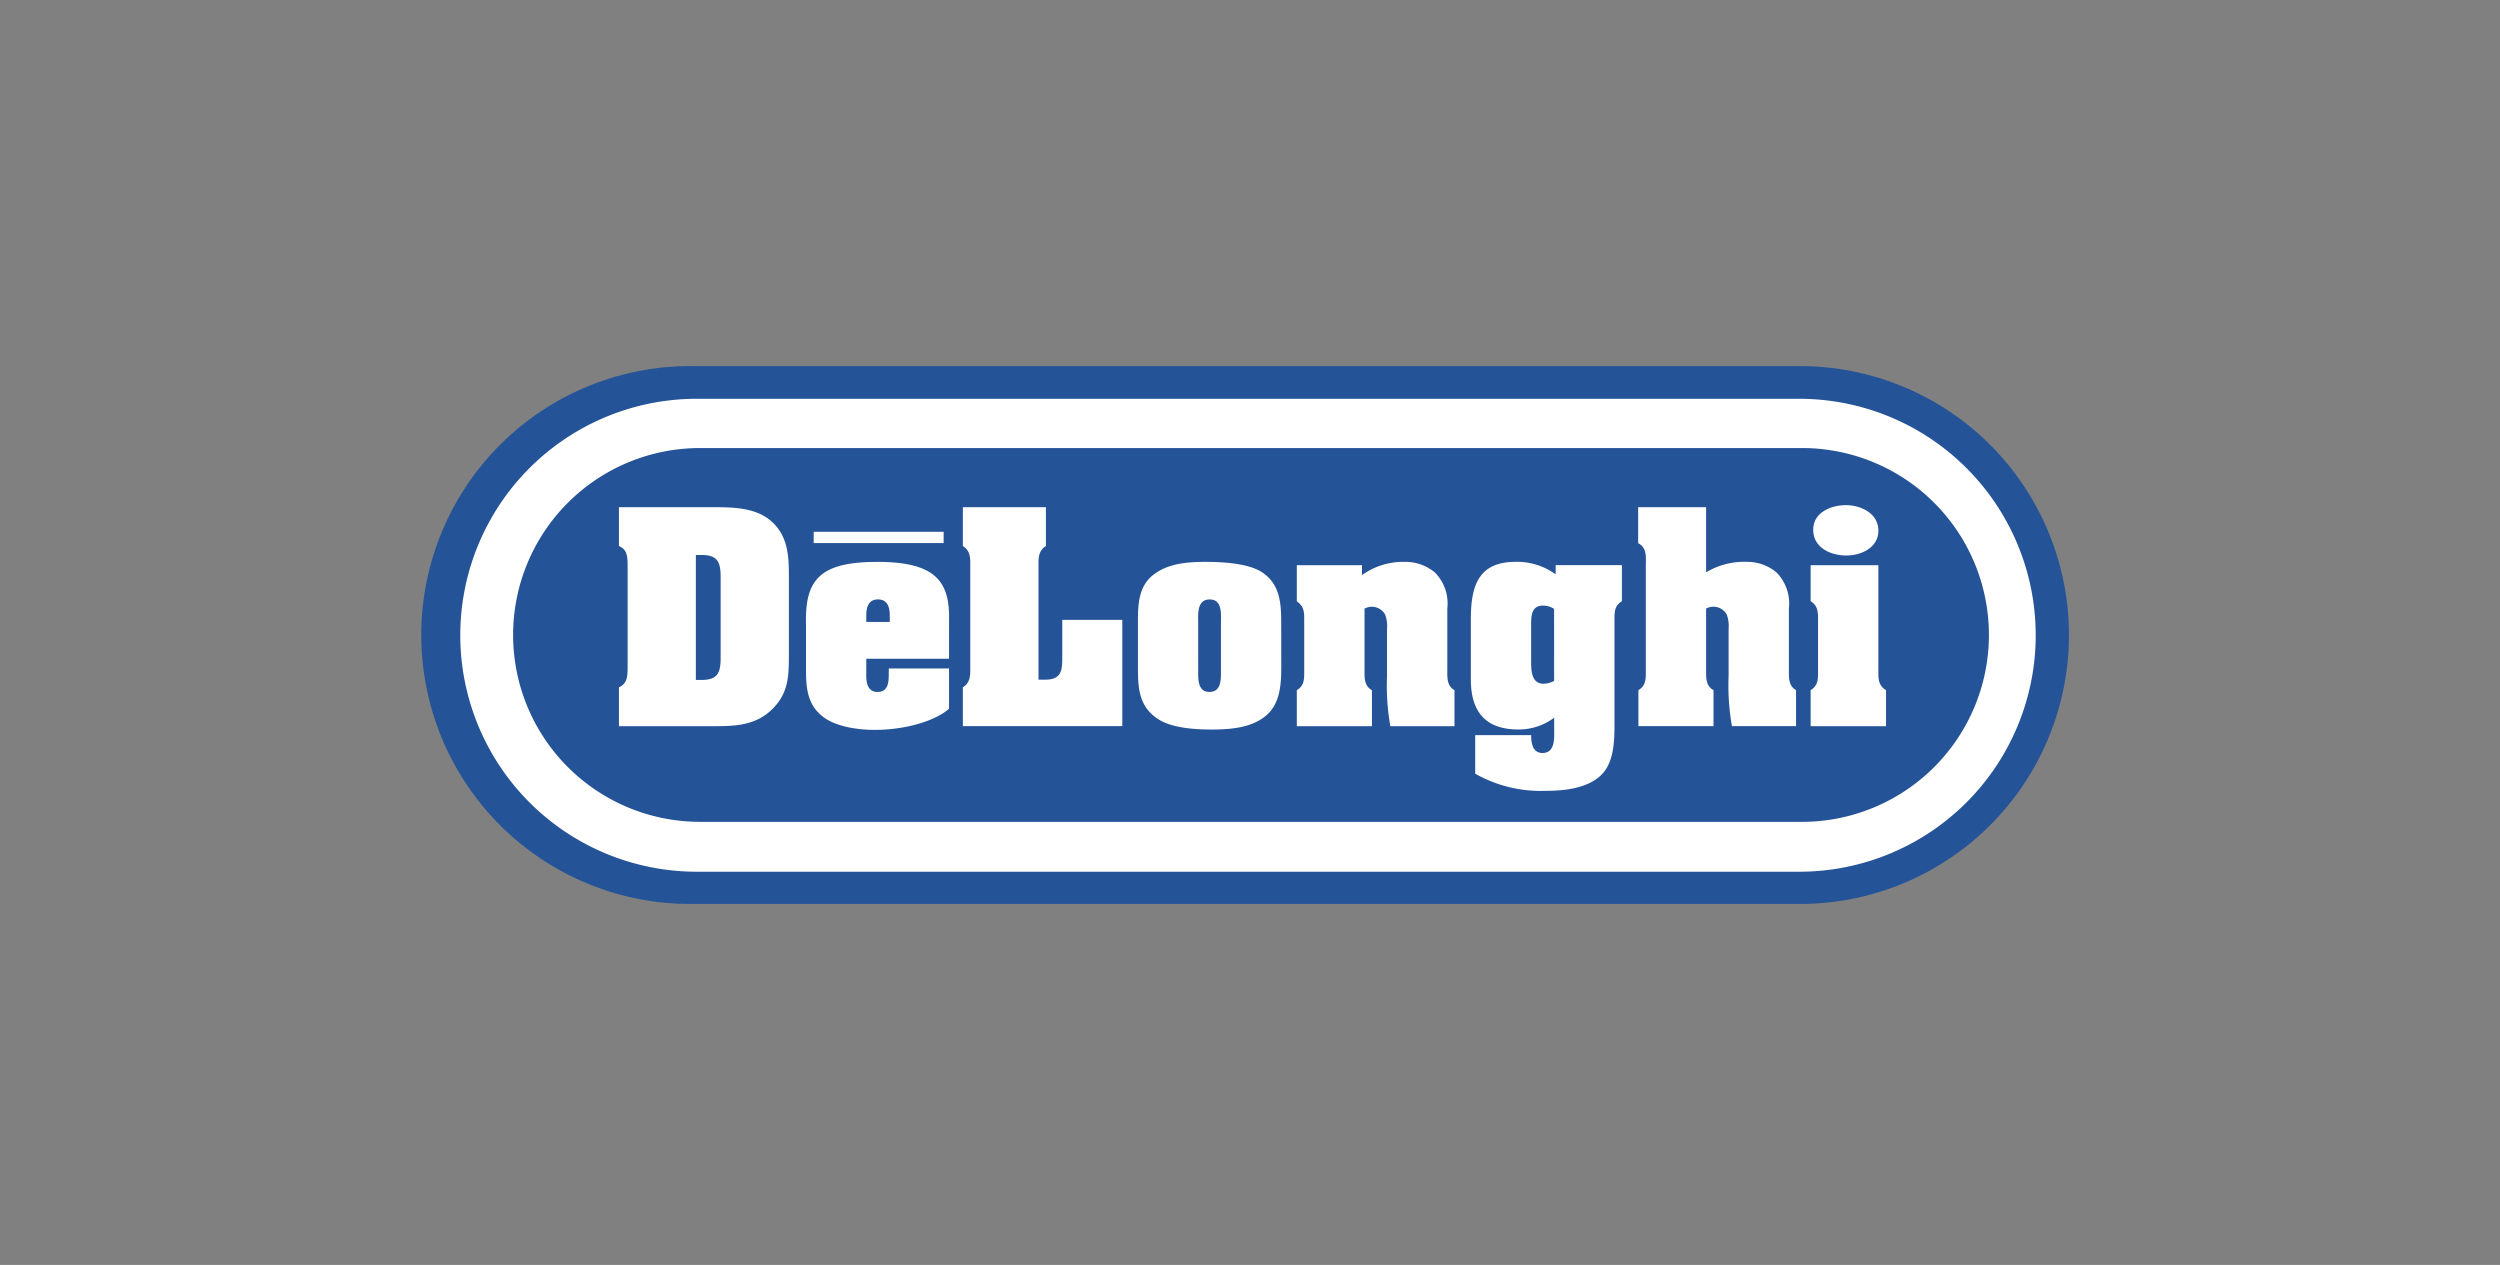 <svg xmlns="http://www.w3.org/2000/svg" width="251" height="127" viewBox="0 0 251 127"><rect x="0" y="0" width="251" height="127" fill="#808080" stroke="none"/><g transform="translate(0.049 -0.307)"><rect width="251" height="127" rx="6" transform="translate(-0.049 0.306)" fill="none"/><g transform="translate(34.74 -24.708)"><path d="M0,0H181.424V61.49H0Z" transform="translate(0 57.769)" fill="none" fill-rule="evenodd"/><path d="M140.937,74.009a27,27,0,0,0,0-53.991H29.511a27,27,0,1,0,0,53.991Z" transform="translate(5.489 41.758)" fill="#255398" fill-rule="evenodd"/><path d="M138.07,68.53a23.741,23.741,0,0,0,0-47.481H27.379a23.741,23.741,0,1,0,0,47.481Z" transform="translate(7.939 44.005)" fill="#fff" fill-rule="evenodd"/><path d="M134.662,60.131a18.764,18.764,0,1,0,0-37.529H24.021a18.764,18.764,0,1,0,0,37.529Z" transform="translate(11.471 47.397)" fill="#255398" fill-rule="evenodd"/><path d="M16.315,29.406h.539c1.488,0,1.949.537,1.949,2.13v8.286c0,1.591-.461,2.13-1.949,2.13h-.539Zm-7.722-4.8v3.9c.794.334.845.974.873,1.745v10.7c-.026.744-.1,1.411-.873,1.744v3.9h9.7c2.078,0,4.027-.128,5.593-1.617,1.667-1.564,1.77-3.232,1.77-5.387V31.356c0-2.1-.18-4.1-1.976-5.515-1.564-1.206-3.72-1.231-5.593-1.231H8.594ZM35.786,36.126h-2.36v-.614c0-.643.1-1.644,1.179-1.644s1.18,1,1.18,1.644Zm-8.415,4.568c0,1.948.078,3.745,1.77,5,1.334,1,3.823,1.412,6.285,1.232,2.489-.18,4.977-.923,6.31-2.078V40.8H35.684v.59c0,.821-.078,1.77-1.129,1.77S33.4,42.1,33.426,41.308V39.821h8.311V36c.1-3.951-1.36-5.926-7.311-5.9-5.669.025-7.157,1.8-7.054,6.208v4.388Zm15.752,5.9v-3.9c.822-.513.744-1.334.744-2.154V30.664c0-.822.077-1.642-.744-2.155v-3.9h8.338v3.9c-.821.513-.744,1.334-.744,2.155V41.925h.666c1.745,0,1.72-1.052,1.72-2.438V35.921h6.028V46.593H43.123ZM66.75,36.282c0-.9-.154-2.412,1.155-2.412s1.129,1.539,1.129,2.412v4.669c0,.872.076,2.206-1.154,2.206-1.206,0-1.129-1.335-1.129-2.206Zm8.336-.053c0-2.051-.129-4-2.077-5.181-1.411-.822-3.875-.949-5.515-.949-1.821,0-3.8.153-5.259,1.308C60.721,32.586,60.7,34.486,60.7,36.23v4.208c0,2.129,0,4.1,1.975,5.412,1.412.949,3.772,1.079,5.439,1.079,1.847,0,4-.154,5.465-1.411s1.513-3.284,1.513-5.079Zm8.107-4.8A7.039,7.039,0,0,1,87.556,30.1a4.556,4.556,0,0,1,2.974,1.077,4.436,4.436,0,0,1,1.232,3.617v6.055c0,.8-.075,1.693.719,2.13v3.617H86.043a23.489,23.489,0,0,1-.334-5.028v-4.72a3.386,3.386,0,0,0-.18-1.438,1.522,1.522,0,0,0-2.077-.616v6.055c0,.8-.077,1.693.743,2.13v3.617H76.652V42.977c.8-.462.744-1.207.744-2.026v-4.9c0-.873.025-1.437-.744-2V30.432h6.542v1Zm19.293,10.619a2.334,2.334,0,0,1-1.079.284c-1.23,0-1.23-1.413-1.23-2.284V36.487c0-.923,0-2,1.206-2a2.069,2.069,0,0,1,1.1.332Zm6.8-11.621H102.64v.924a6.577,6.577,0,0,0-4-1.257c-3.616,0-4.515,2.205-4.515,5.72V41.9c0,3.539,1.745,5.028,4.8,5.028a6,6,0,0,0,3.566-1.18v1.026c0,.922.154,2.514-1.18,2.514a1,1,0,0,1-.949-.615,3.139,3.139,0,0,1-.18-1.18h-5.62v3.873a13.364,13.364,0,0,0,7.081,1.719c1.848,0,4.182-.231,5.568-1.59,1.41-1.36,1.335-3.822,1.335-5.644v-9.8c0-.822-.054-1.514.743-2V30.431Zm8.463.72a7.431,7.431,0,0,1,4.1-1.052,4.566,4.566,0,0,1,2.978,1.077,4.447,4.447,0,0,1,1.23,3.617v6.055c0,.8-.077,1.693.719,2.13v3.617h-6.438a23.49,23.49,0,0,1-.334-5.028v-4.72a3.406,3.406,0,0,0-.178-1.438,1.526,1.526,0,0,0-2.081-.616v6.055c0,.8-.075,1.693.744,2.13v3.617h-7.541V42.977c.794-.462.744-1.207.744-2.026v-10.6c.024-.823.075-1.7-.77-2.129V24.609h6.822v6.542h0Zm17.291,9.7c0,.821-.075,1.641.77,2.13v3.617H128.24V42.977c.8-.488.744-1.207.744-2.026V36.178c0-.821.077-1.642-.744-2.13V30.432h6.8ZM128.5,26.867c0-1.745,1.8-2.463,3.285-2.463,1.511,0,3.256.822,3.256,2.567,0,1.691-1.717,2.488-3.206,2.488C130.245,29.457,128.5,28.688,128.5,26.867Zm-100.353.211H41.193v1.129H28.145Z" transform="translate(18.759 51.329)" fill="#fff" fill-rule="evenodd"/></g></g></svg>